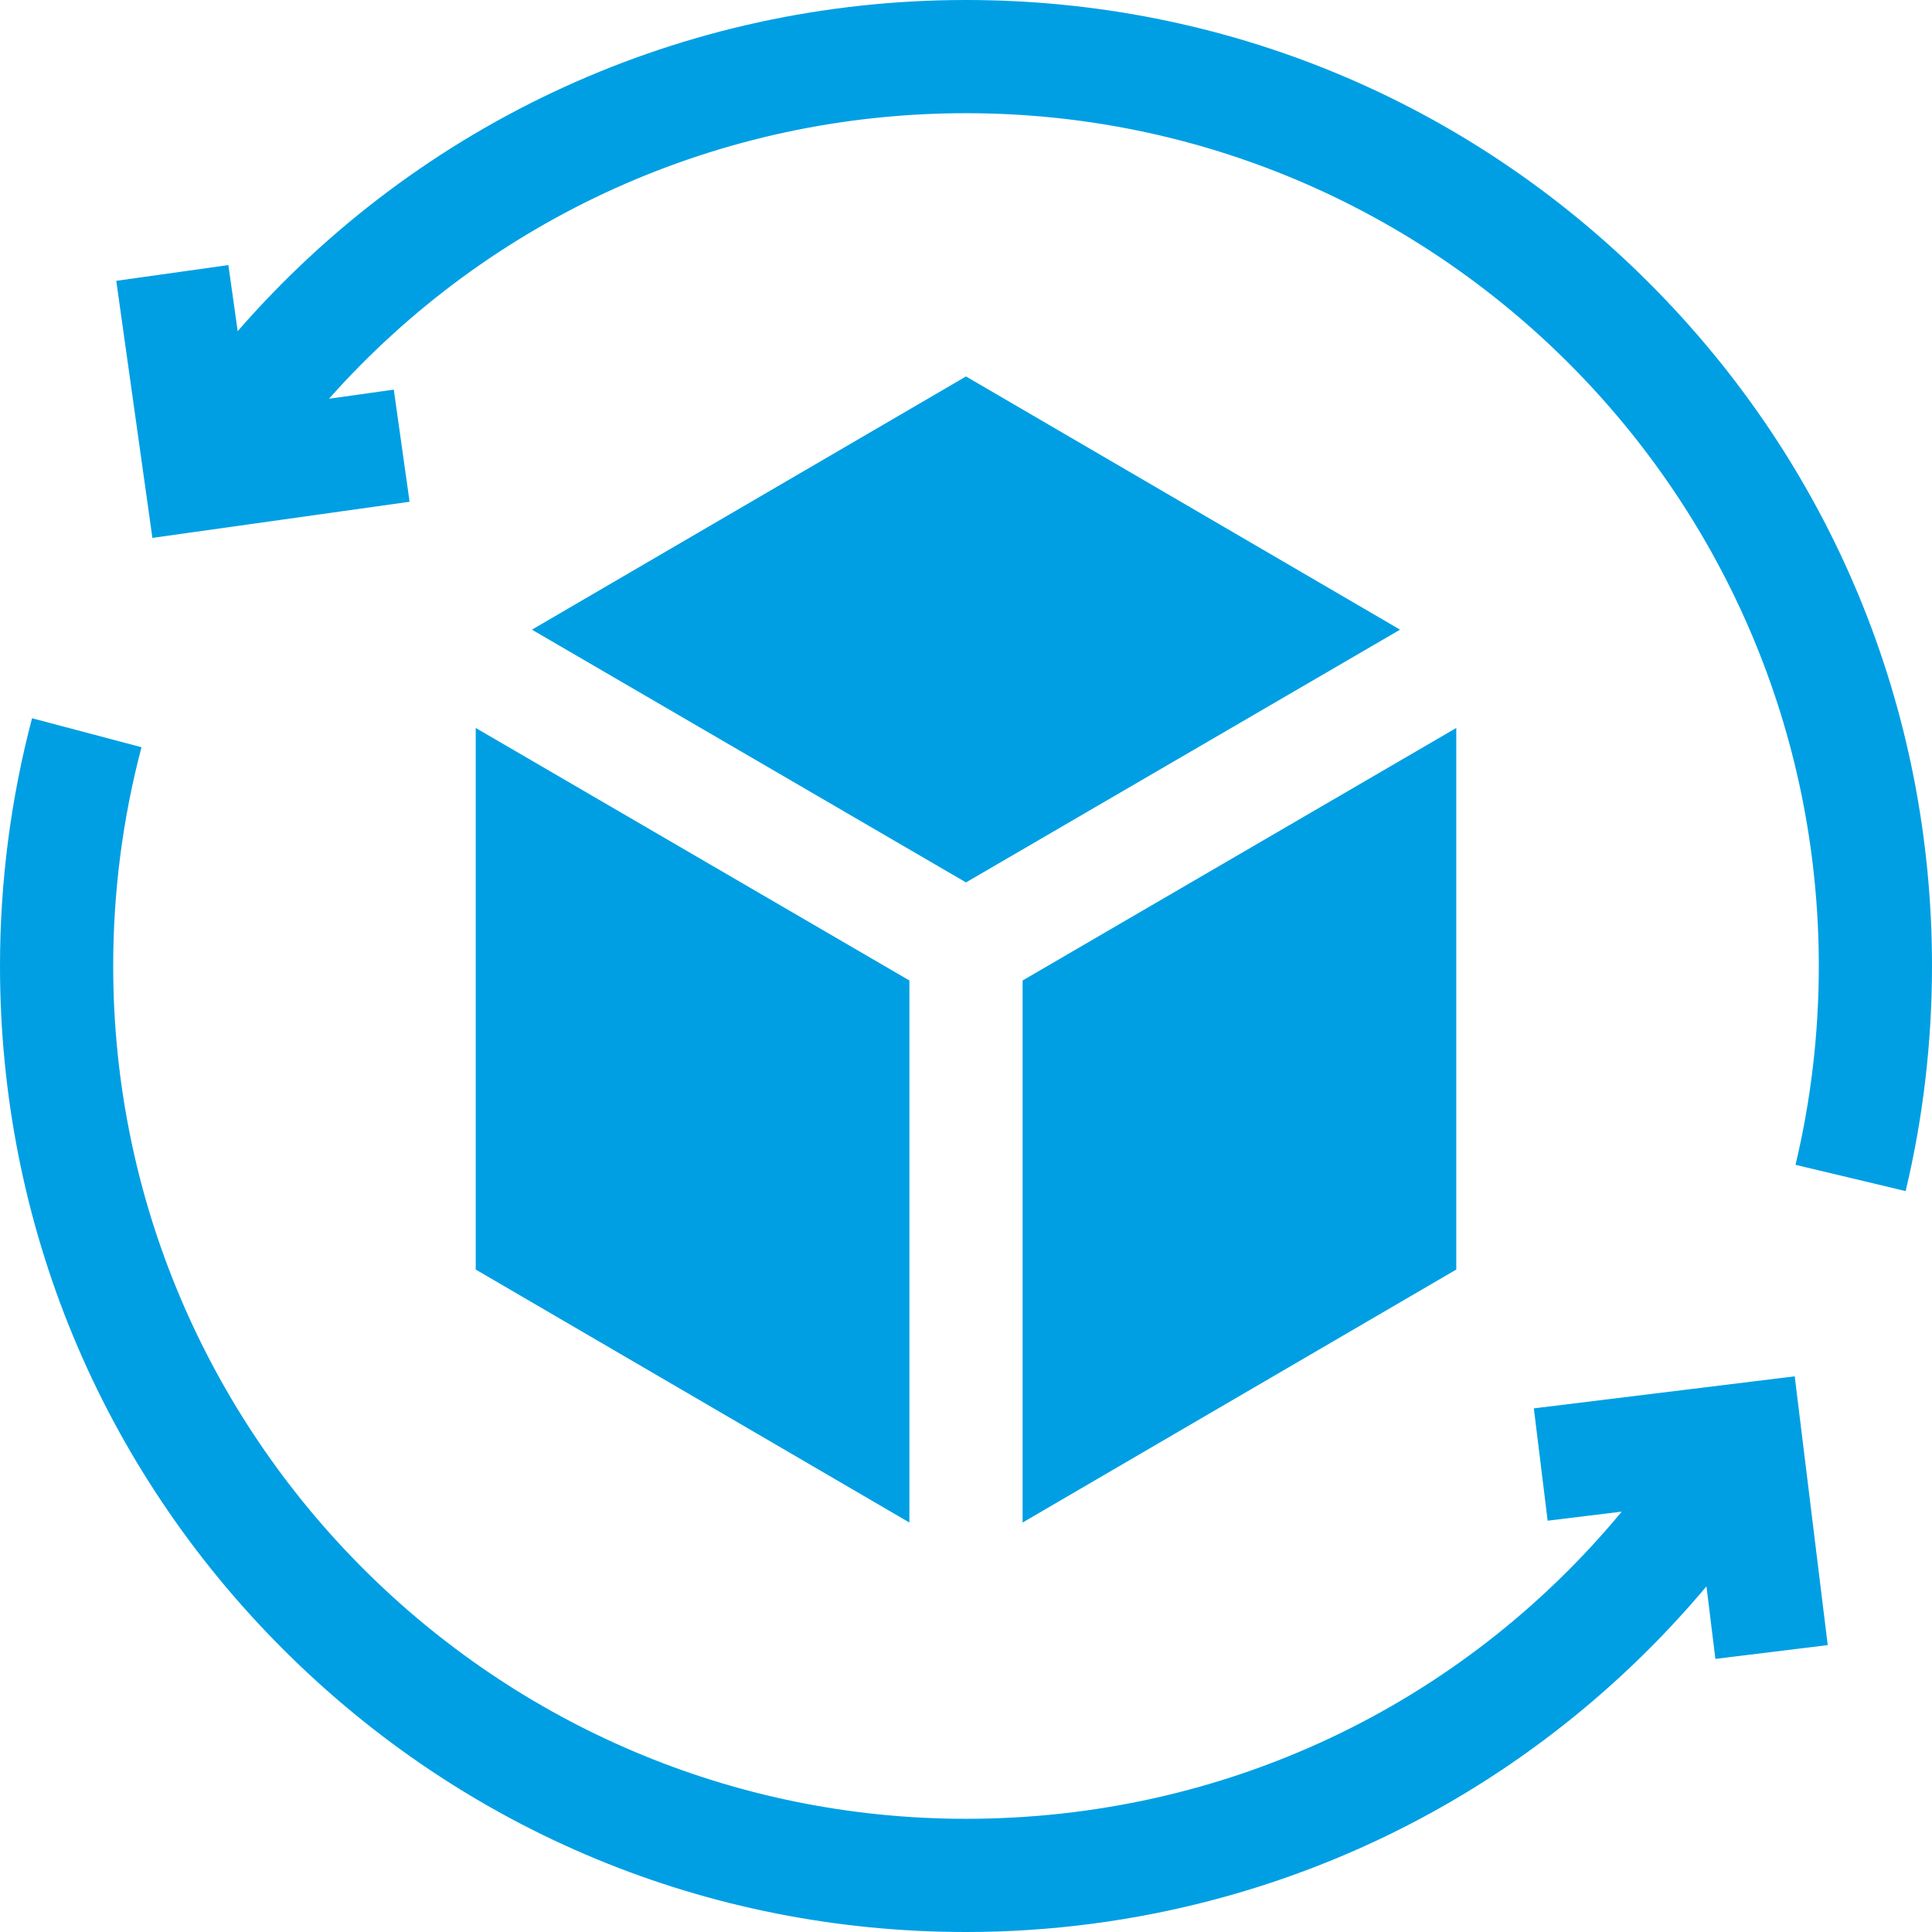 <?xml version="1.0" encoding="UTF-8"?> <svg xmlns="http://www.w3.org/2000/svg" width="34" height="34" viewBox="0 0 34 34" fill="none"> <g clip-path="url(#clip0_357_73)"> <path d="M8.372 22.342L16.004 26.794V17.255L8.372 12.811V22.342ZM9.361 11.081L17 15.529L24.639 11.081L17 6.625L9.361 11.081ZM25.628 22.342V12.811L17.996 17.255V26.794L25.628 22.342Z" fill="#009FE3"></path> <path d="M29.021 4.979C25.81 1.768 21.541 0 17 0C12.026 0 7.389 2.142 4.183 5.828L4.019 4.665L2.046 4.942L2.682 9.466L7.208 8.83L6.93 6.857L5.79 7.017C8.617 3.836 12.663 1.992 17 1.992C25.275 1.992 32.008 8.725 32.008 17C32.008 18.183 31.87 19.36 31.598 20.499L33.536 20.961C33.844 19.671 34 18.338 34 17C34 12.459 32.232 8.19 29.021 4.979ZM26.993 24.785L27.236 26.762L28.54 26.602C25.709 30.021 21.534 32.008 17 32.008C8.725 32.008 1.992 25.275 1.992 17C1.992 15.695 2.16 14.399 2.49 13.15L0.564 12.64C0.19 14.056 0 15.523 0 17C0 21.541 1.768 25.81 4.979 29.021C8.19 32.232 12.459 34 17 34C19.971 34 22.895 33.222 25.457 31.75C27.196 30.752 28.746 29.448 30.031 27.917L30.188 29.194L32.165 28.951L31.584 24.221L26.993 24.785Z" fill="#009FE3"></path> </g> <defs> <clipPath id="clip0_357_73"> <rect width="34" height="34" fill="white"></rect> </clipPath> </defs> </svg> 